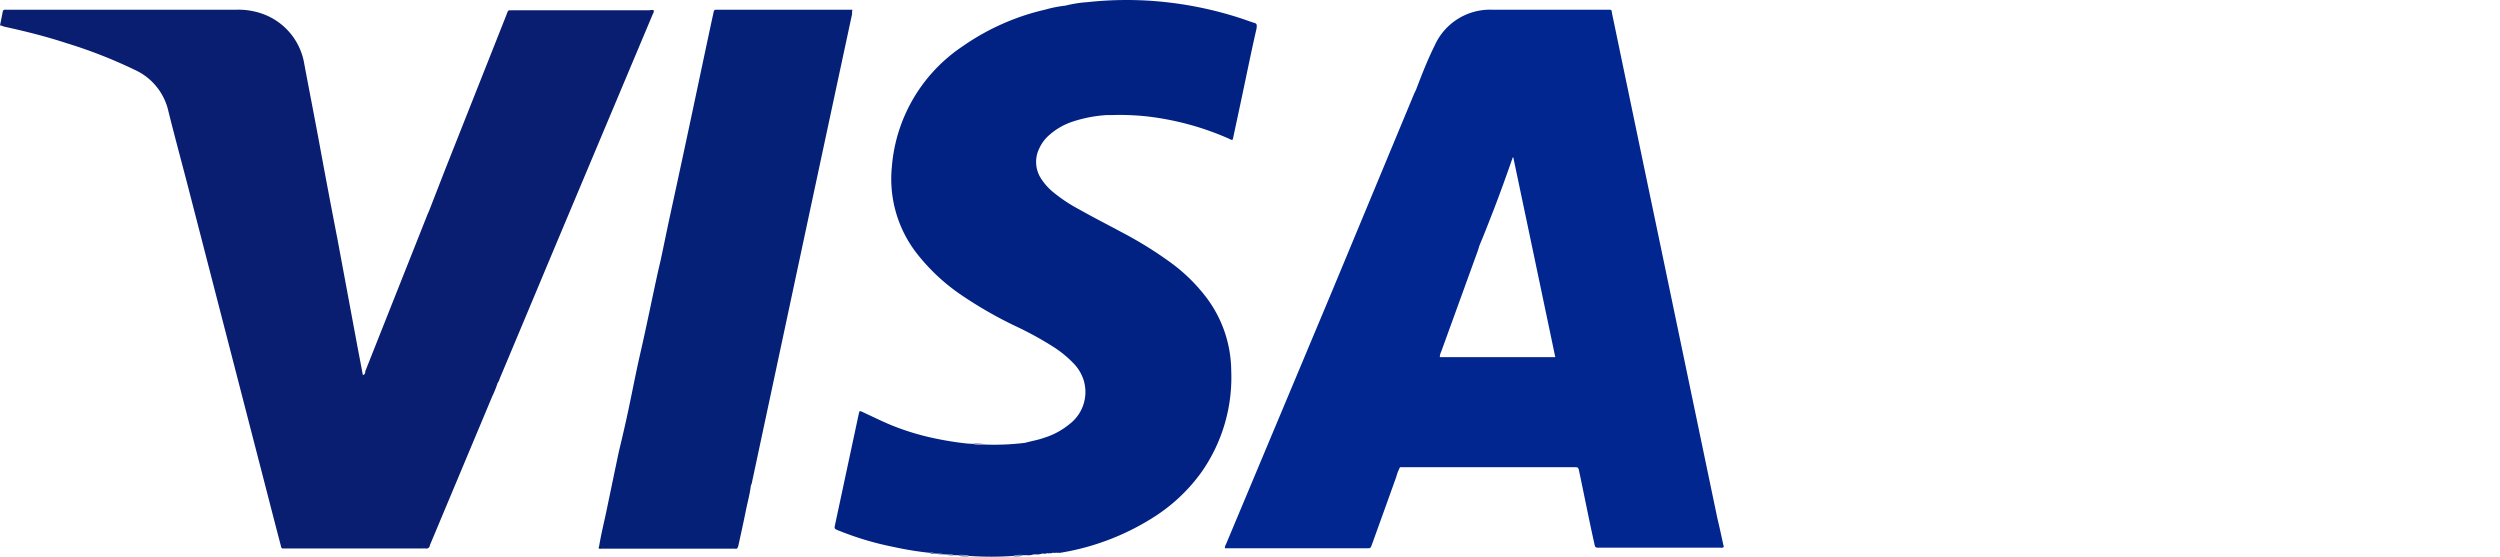 <svg xmlns="http://www.w3.org/2000/svg" viewBox="0 0 257.67 57.42"><defs><style>.cls-1{fill:#01268f;}.cls-2{fill:#091e70;}.cls-3{fill:#052077;}.cls-4{fill:#875fa1;}.cls-5{fill:#2b66a5;}.cls-6{fill:#2c69a6;}.cls-7{fill:#316ea8;}.cls-8{fill:#2c67a4;}.cls-9{fill:#012283;}</style></defs><title>Visa</title><g id="Layer_2" data-name="Layer 2"><g id="Layer_1-2" data-name="Layer 1"><path class="cls-1" d="M177,53.39q-1.56-7.47-3.13-15l-3-14.38q-1.56-7.45-3.11-14.9c-.54-2.58-1.07-5.15-1.61-7.72C166.1,1,166.1,1,165.74,1c-4,0-8,0-12,0a6.24,6.24,0,0,0-5.86,3.67c-.74,1.48-1.33,3-1.93,4.58h0c-.07.15-.15.29-.21.44L137.34,29.9,126.4,56c-.06.16-.19.31-.14.51l.3,0h14.3c.4,0,.4,0,.55-.41q1.25-3.46,2.5-6.95a4.63,4.63,0,0,1,.39-1h17.87c.5,0,.5,0,.6.47.52,2.46,1,4.92,1.55,7.38.09.44.1.45.53.45h12.43c.13,0,.26.05.39-.09C177.46,55.45,177.25,54.42,177,53.39ZM154,21.5q1-2.62,1.92-5.29c.05.08,0,0,.05,0s0,0,0,0c1.44,6.84,2.88,13.69,4.33,20.6l-3.36,0-.54,0h-8a1.28,1.28,0,0,1,.14-.56l3.78-10.42c.06-.17.11-.34.16-.52h0C153,24.09,153.49,22.8,154,21.5ZM146.23,9.37a.23.23,0,0,0-.07-.07A.23.23,0,0,1,146.23,9.37Z"/><path class="cls-2" d="M67.38,1.06a.84.84,0,0,0-.44,0H52.83a2.08,2.08,0,0,1-.25,0,.25.25,0,0,0-.27.17l-.12.32-6.3,15.9-1.68,4.32c-.07.16-.15.32-.21.49l-6.35,16c0,.13,0,.32-.25.4-.2-1.09-.41-2.15-.61-3.22l-2-10.75q-1-5.14-1.94-10.27c-.49-2.62-1-5.24-1.49-7.84a6.61,6.61,0,0,0-4.56-5.24A7.39,7.39,0,0,0,24.45,1H.86A2.81,2.81,0,0,1,.57,1a.24.24,0,0,0-.29.21C.19,1.68.1,2.14,0,2.62c.17,0,.31.1.45.13,2.15.47,4.28,1,6.38,1.69A49.66,49.66,0,0,1,13.89,7.2a6.16,6.16,0,0,1,3.47,4.28c.61,2.45,1.27,4.89,1.91,7.34L26.81,48c.7,2.7,1.39,5.41,2.1,8.11.13.5.06.41.55.42a.65.65,0,0,0,.14,0h14a1,1,0,0,1,.25,0,.37.37,0,0,0,.46-.33,1.34,1.34,0,0,1,.07-.18q3.18-7.59,6.36-15.18a10.88,10.88,0,0,0,.55-1.37,1.19,1.19,0,0,0,.21-.44q2.88-6.86,5.75-13.72,5-11.89,10-23.78C67.3,1.4,67.42,1.25,67.38,1.06Z"/><path class="cls-3" d="M87.78,1H74c-.4,0-.4,0-.48.39-.48,2.2-.94,4.4-1.41,6.6Q70.58,15.25,69,22.5c-.3,1.41-.59,2.83-.89,4.24-.1.45-.21.89-.31,1.34-.61,2.78-1.17,5.58-1.81,8.36-.44,1.92-.81,3.87-1.22,5.8-.31,1.46-.65,2.91-1,4.37-.42,2-.82,3.92-1.23,5.89-.26,1.27-.58,2.52-.79,3.8-.15.35.13.25.28.25q6.84,0,13.68,0c.1,0,.23.06.3-.08a.71.71,0,0,0,.08-.18c.27-1.24.55-2.49.8-3.74.17-.83.4-1.65.5-2.5a2.18,2.18,0,0,0,.09-.23q2.34-10.95,4.68-21.92,2.82-13.21,5.66-26.44c0-.08,0-.16,0-.25S87.91,1,87.78,1Z"/><path class="cls-4" d="M101.56,45.8a3.34,3.34,0,0,1-1.3-.08A4.38,4.38,0,0,1,101.56,45.8Z"/><path class="cls-5" d="M98.68,57.26a2.86,2.86,0,0,1,1.2.08A3.7,3.7,0,0,1,98.68,57.26Z"/><path class="cls-6" d="M104.41,57.34a2.4,2.4,0,0,1,1.1-.08A3.41,3.41,0,0,1,104.41,57.34Z"/><path class="cls-7" d="M97.49,57.16a1.4,1.4,0,0,1,.81.08A1.87,1.87,0,0,1,97.49,57.16Z"/><path class="cls-7" d="M96.51,57.06a1,1,0,0,1,.7.08A1.52,1.52,0,0,1,96.51,57.06Z"/><path class="cls-8" d="M95.81,57a.64.64,0,0,1,.52.08A.86.86,0,0,1,95.81,57Z"/><path class="cls-9" d="M129.31,2.37c-.45-.14-.9-.31-1.35-.46A38.28,38.28,0,0,0,119.1.12a37.1,37.1,0,0,0-7,.1,12.45,12.45,0,0,0-2.28.36,12.34,12.34,0,0,0-2.08.41,24.35,24.35,0,0,0-8.46,3.74,16.52,16.52,0,0,0-7.36,12.48A12.52,12.52,0,0,0,94.4,26a20.24,20.24,0,0,0,4.85,4.52,42.33,42.33,0,0,0,5.56,3.16,34.39,34.39,0,0,1,3.76,2.07,11.35,11.35,0,0,1,2,1.62,4.43,4.43,0,0,1,1.11,1.78,4.16,4.16,0,0,1-1.37,4.5,7.75,7.75,0,0,1-2.75,1.49c-.62.22-1.27.32-1.9.5a26.08,26.08,0,0,1-4.14.18,3.34,3.34,0,0,1-1.3-.08c-.42,0-.84-.06-1.26-.11-1-.13-2-.31-3-.53a26.25,26.25,0,0,1-3.9-1.2c-1-.4-2-.9-3-1.36-.15-.06-.28-.18-.47-.15l-.06.18-2.46,11.5c-.09.42-.08.42.32.6l.14.05a31.11,31.11,0,0,0,5.56,1.65,33.88,33.88,0,0,0,3.74.61.64.64,0,0,1,.52.08l.18,0a1,1,0,0,1,.7.08l.28,0a1.4,1.4,0,0,1,.81.08l.38,0a2.86,2.86,0,0,1,1.2.08,32.61,32.61,0,0,0,4.53,0,2.4,2.4,0,0,1,1.1-.08l.28,0a1.44,1.44,0,0,0,.71-.08l.27,0a1.41,1.41,0,0,0,.61-.08l.2,0a.35.35,0,0,0,.3-.05.86.86,0,0,0,.39,0,.2.2,0,0,0,.21-.05.76.76,0,0,0,.39,0,.21.21,0,0,0,.2,0,.45.45,0,0,0,.28,0,25.55,25.55,0,0,0,9.84-3.85,17.76,17.76,0,0,0,4.69-4.54,17,17,0,0,0,3-10.36,12.67,12.67,0,0,0-2.52-7.49,17.65,17.65,0,0,0-3.63-3.59,40.2,40.2,0,0,0-5.15-3.2c-1.47-.79-3-1.57-4.43-2.38a15.73,15.73,0,0,1-2.54-1.68,6.07,6.07,0,0,1-1.32-1.45,3.14,3.14,0,0,1-.2-3.11,4,4,0,0,1,.84-1.21,6.87,6.87,0,0,1,2.5-1.53,14,14,0,0,1,3.62-.71h.54a26.13,26.13,0,0,1,3.54.13,29.1,29.1,0,0,1,8.53,2.31c.11.05.21.16.38.08.29-1.36.59-2.74.88-4.12.52-2.43,1-4.85,1.56-7.27C129.57,2.54,129.53,2.44,129.31,2.37Z"/></g></g></svg>